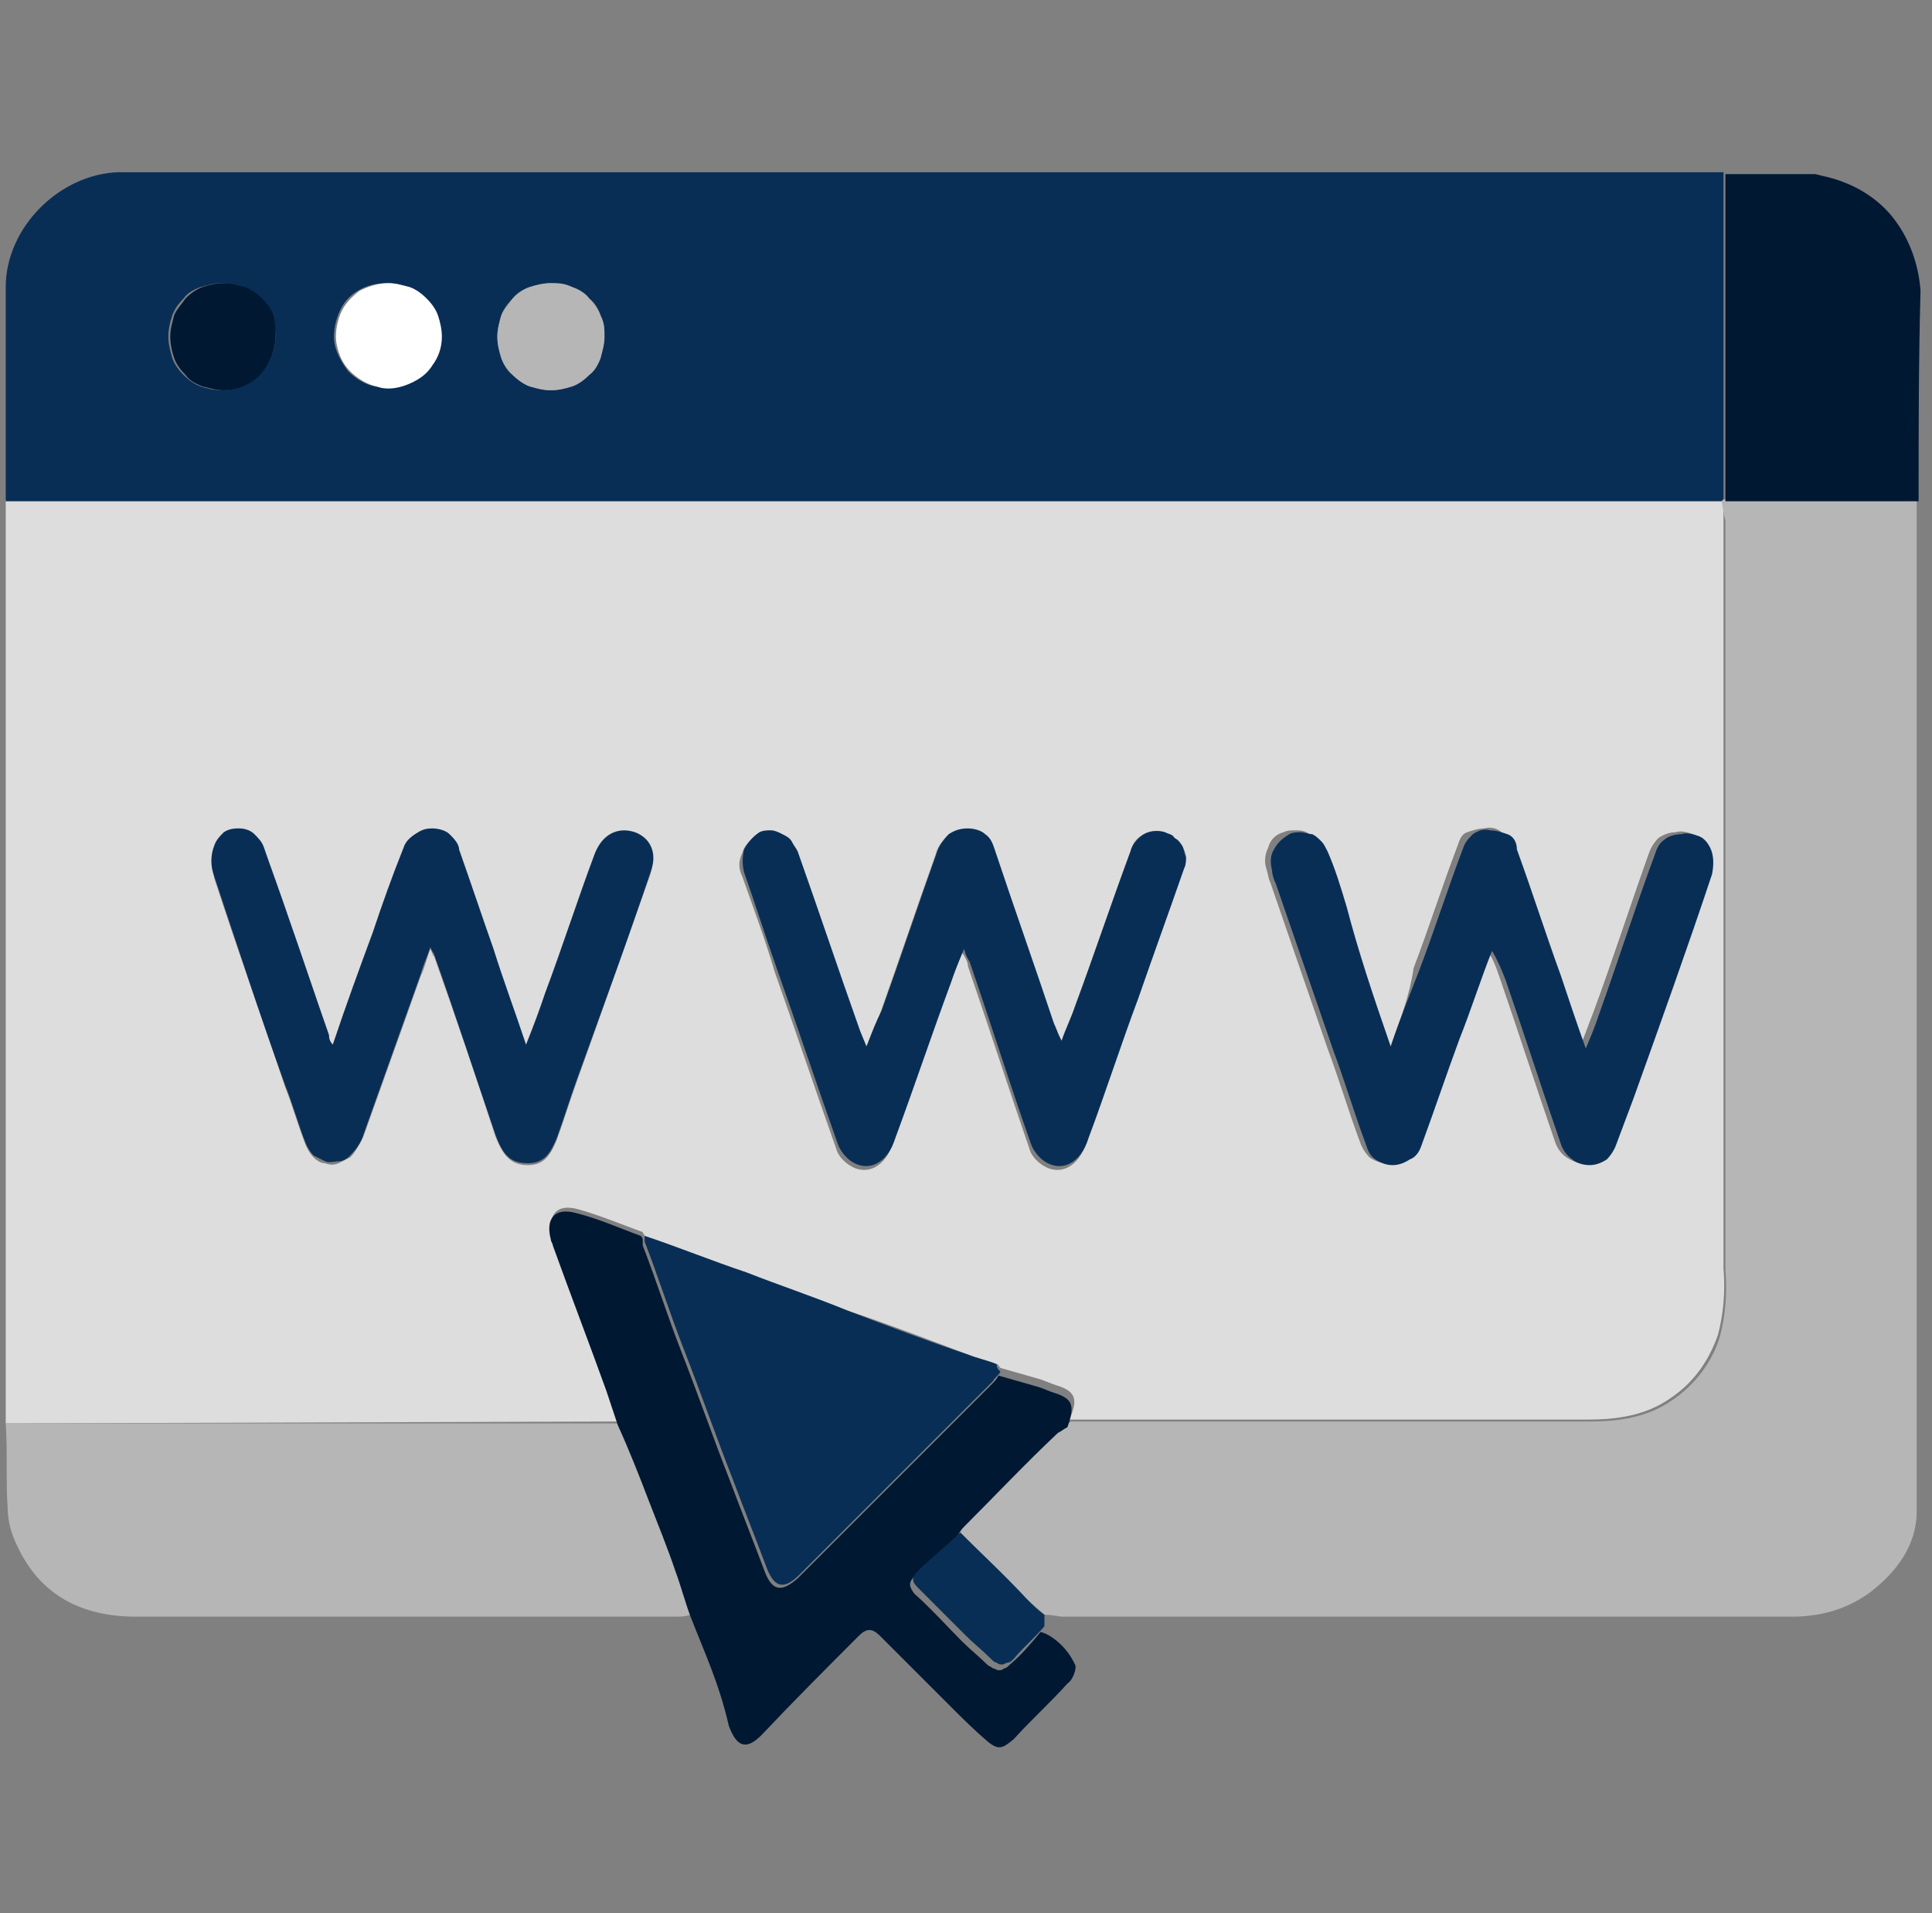 <?xml version="1.0" encoding="utf-8"?>
<!-- Generator: Adobe Illustrator 27.0.0, SVG Export Plug-In . SVG Version: 6.00 Build 0)  -->
<svg version="1.1" id="Calque_1" xmlns="http://www.w3.org/2000/svg" xmlns:xlink="http://www.w3.org/1999/xlink" x="0px" y="0px"
	 viewBox="0 0 101 100" style="enable-background:new 0 0 101 100;" xml:space="preserve">
<rect x="0" y="0" width="101" height="100" fill="#808080" stroke="none"/>
<style type="text/css">
	.st0{fill:#DDDDDD;}
	.st1{fill:#092E56;}
	.st2{fill:#B6B6B6;}
	.st3{fill:#001832;}
	.st4{fill:#FFFFFF;}
</style>
<g>
	<path class="st0" d="M0.3,74.4c0-16.1,0-32.2,0-48.3c0.3,0,0.7,0,1,0c29.2,0,58.5,0,87.7,0c0.3,0,0.6,0,1,0c0.1,0.3,0.1,0.7,0.1,1
		c0,13.1,0,26.2,0,39.2c0.1,1.2,0,2.4-0.3,3.5c-0.5,1.4-1.3,2.5-2.5,3.3c-1.3,0.9-2.8,1.1-4.3,1.1c-9,0-18.1,0-27.1,0
		c0.5-1.1,0.3-1.5-0.7-1.8c-0.3-0.1-0.5-0.2-0.8-0.3c-0.7-0.2-1.4-0.4-2.1-0.6c-0.1-0.1-0.1-0.2-0.2-0.2c-0.5-0.2-1-0.3-1.5-0.5
		c-2.1-0.8-4.2-1.6-6.3-2.3c-1.8-0.7-3.6-1.3-5.3-2c-1.8-0.6-3.5-1.3-5.3-1.9c0-0.1-0.1-0.1-0.1-0.2c-1.1-0.4-2.3-0.9-3.4-1.2
		c-1.1-0.3-1.6,0.3-1.3,1.4c0,0.1,0.1,0.2,0.1,0.3c0.9,2.5,1.9,5.1,2.8,7.6c0.2,0.6,0.4,1.2,0.6,1.8L0.3,74.4 M17.4,54.6
		c-0.1-0.1-0.2-0.3-0.2-0.4c-0.7-2-1.4-4-2.1-6.1c-0.4-1.2-0.8-2.5-1.3-3.7c-0.1-0.3-0.3-0.6-0.5-0.7c-0.2-0.2-0.5-0.3-0.8-0.3
		c-0.3,0-0.6,0-0.8,0.2c-0.3,0.2-0.4,0.4-0.5,0.7c-0.1,0.5-0.1,1.1,0,1.6c1.2,3.7,2.5,7.3,3.7,10.9c0.4,1,0.7,2.1,1.1,3.1
		c0.1,0.2,0.2,0.4,0.4,0.6s0.4,0.3,0.6,0.3c0.2,0.1,0.5,0.1,0.7,0c0.2-0.1,0.4-0.2,0.6-0.3c0.3-0.3,0.5-0.7,0.7-1.1
		c1-2.8,2-5.6,3-8.4c0.2-0.4,0.3-0.9,0.5-1.4c0.1,0.2,0.1,0.3,0.2,0.4c1.1,3.1,2.2,6.3,3.2,9.4c0.4,1,0.8,1.5,1.7,1.5
		c0.9,0,1.2-0.6,1.5-1.3c0.4-1.1,0.7-2.1,1.1-3.2c1.3-3.6,2.5-7.1,3.8-10.7c0.3-1,0-1.8-0.8-2.1c-0.8-0.3-1.7,0.1-2.1,1.1
		c-0.9,2.4-1.7,4.9-2.6,7.3c-0.3,0.8-0.6,1.7-1,2.7c-0.6-1.8-1.2-3.4-1.7-5c-0.6-1.7-1.2-3.5-1.8-5.2c-0.1-0.3-0.3-0.6-0.5-0.8
		c-0.3-0.2-0.6-0.3-0.9-0.3c-0.3,0-0.6,0.1-0.9,0.3c-0.3,0.2-0.4,0.4-0.6,0.7c-0.5,1.5-1,2.9-1.6,4.4C18.8,50.6,18.1,52.6,17.4,54.6
		 M72.7,54.7c-0.9-2.6-1.7-5-2.6-7.4c-0.3-1-0.6-1.9-1-2.9c-0.1-0.2-0.2-0.4-0.3-0.5c-0.1-0.1-0.3-0.3-0.5-0.4
		c-0.2-0.1-0.4-0.1-0.6-0.1c-0.2,0-0.4,0-0.6,0.1c-0.4,0.1-0.7,0.4-0.8,0.8c-0.2,0.4-0.2,0.8-0.1,1.1c0.1,0.3,0.1,0.5,0.2,0.7
		c1,2.9,2,5.8,3,8.7c0.6,1.6,1.1,3.3,1.7,4.9c0.1,0.3,0.3,0.6,0.5,0.8c0.3,0.2,0.6,0.3,0.9,0.3c0.3,0,0.6-0.1,0.9-0.3
		c0.3-0.2,0.5-0.4,0.6-0.7c0.7-1.8,1.3-3.7,2-5.6c0.5-1.5,1.1-3.1,1.7-4.6c0.3,0.4,0.5,0.9,0.7,1.5c1,2.9,1.9,5.7,2.9,8.6
		c0.1,0.3,0.3,0.6,0.6,0.8c0.3,0.2,0.6,0.3,0.9,0.3c0.3,0,0.6-0.1,0.9-0.3s0.4-0.5,0.5-0.8c0.3-0.8,0.6-1.6,0.9-2.4
		c1.4-3.9,2.8-7.8,4.1-11.7c0.1-0.5,0.1-0.9-0.1-1.4c-0.1-0.3-0.3-0.5-0.6-0.6c-0.3-0.1-0.6-0.2-0.9-0.1c-0.3,0-0.6,0.1-0.9,0.3
		c-0.2,0.2-0.4,0.5-0.5,0.8c-1,2.8-1.9,5.6-2.9,8.3c-0.2,0.5-0.4,1.1-0.7,1.8c-0.5-1.4-0.9-2.6-1.3-3.8c-0.7-2.2-1.5-4.4-2.3-6.6
		c-0.1-0.3-0.3-0.6-0.5-0.8s-0.6-0.3-0.9-0.2c-0.3,0-0.6,0.1-0.9,0.2s-0.4,0.4-0.5,0.7c-0.8,2.1-1.5,4.3-2.3,6.4
		C73.7,52,73.2,53.3,72.7,54.7 M55.5,54.4l-0.2,0c-0.1-0.2-0.2-0.5-0.3-0.7c-1-3-2.1-6.1-3.1-9.1c-0.1-0.3-0.2-0.6-0.5-0.8
		c-0.3-0.2-0.6-0.3-0.9-0.3c-0.4,0-0.7,0.1-1,0.3c-0.3,0.2-0.5,0.5-0.6,0.9c-1,2.8-1.9,5.5-2.9,8.3c-0.2,0.6-0.5,1.2-0.8,1.9
		c-0.2-0.4-0.3-0.7-0.4-1c-1.1-3.1-2.1-6.1-3.2-9.2c-0.1-0.2-0.2-0.4-0.3-0.5c-0.1-0.2-0.3-0.3-0.5-0.4c-0.2-0.1-0.4-0.1-0.6-0.2
		c-0.2,0-0.4,0-0.6,0.1c-0.4,0.2-0.7,0.5-0.8,0.9c-0.2,0.4-0.2,0.8,0,1.2c0.6,1.7,1.2,3.3,1.7,5c1.1,3.1,2.1,6.1,3.2,9.2
		c0.1,0.4,0.4,0.7,0.7,0.9c0.9,0.6,1.9,0.1,2.3-1.2c1-2.7,1.9-5.4,2.9-8.1c0.2-0.5,0.4-1.1,0.7-1.8c0.2,0.3,0.3,0.5,0.3,0.7
		c1.1,3.2,2.1,6.3,3.2,9.5c0.1,0.4,0.4,0.7,0.7,0.9c0.9,0.6,1.9,0.1,2.3-1.2c0.9-2.4,1.7-4.9,2.6-7.3c0.8-2.3,1.6-4.5,2.4-6.8
		C62,45.2,62,45,62,44.8c0-0.2-0.1-0.4-0.2-0.6s-0.2-0.3-0.4-0.4c-0.2-0.1-0.3-0.2-0.5-0.3c-0.4-0.1-0.8-0.1-1.1,0.1
		c-0.4,0.2-0.6,0.5-0.7,0.9c-1,2.7-1.9,5.4-2.9,8.1C56,53.2,55.7,53.8,55.5,54.4"/>
	<path class="st1" d="M90,26.2c-0.3,0-0.6,0-1,0c-29.2,0-58.5,0-87.7,0c-0.3,0-0.7,0-1,0c0-3.7,0-7.5,0-11.2c0-3.1,2.8-5.9,5.9-6
		c0.3,0,0.7,0,1,0c27.4,0,54.8,0,82.2,0c0.2,0,0.5,0,0.7,0c0,5.7,0,11.4,0,17.1L90,26.2 M31.6,17.6c0-0.4,0-0.7-0.2-1.1
		c-0.1-0.3-0.3-0.7-0.6-0.9c-0.3-0.3-0.6-0.5-0.9-0.6c-0.3-0.1-0.7-0.2-1.1-0.2c-0.4,0-0.7,0.1-1.1,0.2c-0.3,0.1-0.7,0.3-0.9,0.6
		c-0.3,0.3-0.5,0.6-0.6,0.9c-0.1,0.3-0.2,0.7-0.2,1.1c0,0.4,0.1,0.7,0.2,1.1c0.1,0.3,0.3,0.7,0.6,0.9c0.3,0.3,0.6,0.5,0.9,0.6
		c0.3,0.1,0.7,0.2,1.1,0.2c0.4,0,0.7-0.1,1.1-0.2c0.3-0.1,0.6-0.3,0.9-0.6c0.3-0.3,0.5-0.6,0.6-0.9C31.5,18.3,31.6,18,31.6,17.6z
		 M20.3,14.8c-0.6,0-1.1,0.1-1.6,0.4c-0.5,0.3-0.8,0.7-1,1.2c-0.2,0.5-0.3,1.1-0.2,1.6c0.1,0.5,0.4,1,0.7,1.4
		c0.4,0.4,0.9,0.7,1.4,0.8c0.5,0.1,1.1,0.1,1.6-0.1c0.5-0.2,1-0.6,1.3-1c0.3-0.5,0.5-1,0.5-1.5c0-0.4,0-0.7-0.2-1.1
		c-0.1-0.3-0.3-0.7-0.6-0.9c-0.3-0.3-0.6-0.5-0.9-0.6C21,14.9,20.6,14.8,20.3,14.8z M14.4,17.6c0-0.4-0.1-0.7-0.2-1.1
		c-0.1-0.3-0.3-0.6-0.6-0.9c-0.3-0.3-0.6-0.5-0.9-0.6s-0.7-0.2-1.1-0.2c-0.4,0-0.7,0.1-1.1,0.2c-0.3,0.1-0.7,0.3-0.9,0.6
		c-0.3,0.3-0.5,0.6-0.6,0.9c-0.1,0.3-0.2,0.7-0.2,1.1c0,0.4,0.1,0.7,0.2,1.1c0.1,0.3,0.3,0.6,0.6,0.9c0.3,0.3,0.6,0.5,0.9,0.6
		c0.3,0.1,0.7,0.2,1.1,0.2c0.7,0,1.4-0.3,1.9-0.8C14.1,19,14.4,18.3,14.4,17.6"/>
	<path class="st2" d="M90,26.2l0.1-0.1h10.1c0,17.6,0,35.3,0,52.9c0,1.8-1.1,3.2-2.4,4.2c-1.2,0.9-2.6,1.3-4.1,1.3
		c-12.7,0-25.4,0-38.1,0c-0.3,0-0.6-0.1-1-0.1c-0.3-0.3-0.6-0.5-0.9-0.8c-1.2-1.2-2.4-2.3-3.5-3.5c0.1-0.2,0.2-0.3,0.3-0.5
		c1.6-1.7,3.3-3.3,5-5c0.1-0.1,0.3-0.2,0.5-0.3c9,0,18.1,0,27.1,0c1.5,0,3-0.2,4.3-1.1c1.2-0.8,2.1-2,2.5-3.3
		c0.3-1.1,0.4-2.3,0.3-3.5c0-13.1,0-26.2,0-39.2C90.1,26.9,90.1,26.6,90,26.2"/>
	<path class="st2" d="M0.3,74.4l32,0c0.5,1.3,1.1,2.6,1.6,3.9c0.5,1.2,0.9,2.4,1.4,3.7c0.3,0.8,0.6,1.6,0.8,2.4
		c-0.3,0.1-0.5,0.1-0.8,0.1c-9.4,0-18.8,0-28.2,0c-2.8,0-5-1.1-6.2-3.7c-0.3-0.6-0.5-1.3-0.5-2C0.3,77.4,0.4,75.9,0.3,74.4"/>
	<path class="st3" d="M36.1,84.5c-0.3-0.8-0.5-1.6-0.8-2.4c-0.4-1.2-0.9-2.4-1.4-3.7c-0.5-1.3-1-2.6-1.6-3.9
		c-0.2-0.6-0.4-1.2-0.6-1.8c-0.9-2.5-1.9-5.1-2.8-7.6c0-0.1-0.1-0.2-0.1-0.3c-0.3-1.1,0.2-1.7,1.3-1.4c1.2,0.3,2.3,0.8,3.4,1.2
		c0,0,0.1,0.1,0.1,0.2c0,0.1,0,0.2,0,0.3c0.7,1.8,1.3,3.7,2,5.5c0.9,2.3,1.7,4.6,2.6,6.9c0.6,1.6,1.2,3.1,1.8,4.7
		c0.4,1,0.9,1,1.7,0.3c3.4-3.4,6.7-6.7,10.1-10.1c0.2-0.2,0.3-0.3,0.4-0.5c0.7,0.2,1.4,0.4,2.1,0.6c0.3,0.1,0.5,0.2,0.8,0.3
		c1,0.3,1.1,0.7,0.7,1.8c-0.2,0.1-0.3,0.2-0.5,0.3c-1.7,1.6-3.3,3.3-5,5c-0.1,0.1-0.2,0.3-0.3,0.5c-0.7,0.7-1.4,1.3-2.2,2
		c-0.3,0.3-0.3,0.5,0,0.9c0.9,0.8,1.7,1.7,2.5,2.5c0.4,0.4,0.9,0.8,1.3,1.2c0.1,0.1,0.2,0.1,0.3,0.2c0.1,0,0.2,0.1,0.3,0.1
		s0.2,0,0.3-0.1c0.1,0,0.2-0.1,0.3-0.2c0.6-0.5,1.1-1.1,1.6-1.7c0.4,0.1,0.8,0.4,1.1,0.7c0.3,0.3,0.5,0.6,0.7,1
		c0.1,0.2-0.1,0.8-0.4,1c-0.9,1-1.9,1.9-2.8,2.9c-0.6,0.5-0.8,0.6-1.4,0.1c-0.7-0.6-1.3-1.2-2-1.9c-1.2-1.2-2.4-2.4-3.6-3.6
		c-0.4-0.4-0.7-0.4-1.1,0c-1.7,1.7-3.4,3.4-5.1,5.2c-0.8,0.8-1.3,0.6-1.7-0.5C37.6,88,36.8,86.3,36.1,84.5"/>
	<path class="st3" d="M100.3,26.2H90.2c0-5.7,0-11.4,0-17.1l4.7,0l0.4,0.1c1.4,0.3,2.7,1,3.6,2.1s1.4,2.5,1.5,3.9
		C100.3,18.8,100.3,22.5,100.3,26.2"/>
	<path class="st1" d="M54.6,85c-0.5,0.6-1.1,1.1-1.6,1.7c-0.1,0.1-0.2,0.2-0.3,0.2c-0.1,0-0.2,0.1-0.3,0.1s-0.2,0-0.3-0.1
		c-0.1,0-0.2-0.1-0.3-0.2c-0.4-0.4-0.9-0.8-1.3-1.2c-0.8-0.8-1.7-1.7-2.5-2.5c-0.3-0.3-0.4-0.5,0-0.9c0.7-0.7,1.5-1.3,2.2-2
		c1.2,1.2,2.4,2.3,3.5,3.5c0.3,0.3,0.6,0.6,0.9,0.8C54.6,84.6,54.6,84.8,54.6,85"/>
	<path class="st1" d="M95.2,9.1L94.8,9L95.2,9.1z"/>
	<path class="st1" d="M17.4,54.6c0.7-2.1,1.4-4,2.1-5.9c0.5-1.5,1-2.9,1.6-4.4c0.1-0.3,0.3-0.5,0.6-0.7s0.5-0.3,0.9-0.3
		c0.3,0,0.7,0.1,0.9,0.3s0.5,0.5,0.5,0.8c0.6,1.7,1.2,3.5,1.8,5.2c0.5,1.6,1.1,3.2,1.7,5c0.4-1,0.7-1.8,1-2.7
		c0.9-2.4,1.7-4.9,2.6-7.3c0.4-1,1.2-1.4,2.1-1.1c0.8,0.3,1.2,1.1,0.8,2.1c-1.2,3.6-2.5,7.1-3.8,10.7c-0.4,1.1-0.7,2.1-1.1,3.2
		c-0.3,0.7-0.6,1.3-1.5,1.3c-0.9,0-1.3-0.4-1.7-1.5c-1.1-3.2-2.1-6.3-3.2-9.4c0-0.1-0.1-0.1-0.2-0.4c-0.2,0.6-0.4,1-0.5,1.4
		c-1,2.8-2,5.6-3,8.4c-0.1,0.4-0.4,0.8-0.7,1.1c-0.2,0.2-0.4,0.3-0.6,0.3s-0.5,0.1-0.7,0c-0.2-0.1-0.4-0.2-0.6-0.3
		c-0.2-0.2-0.3-0.4-0.4-0.6c-0.4-1-0.7-2.1-1.1-3.1c-1.3-3.6-2.5-7.3-3.7-10.9c-0.2-0.5-0.2-1.1,0-1.6c0.1-0.3,0.3-0.5,0.5-0.7
		c0.3-0.2,0.6-0.2,0.8-0.2c0.3,0,0.6,0.1,0.8,0.3c0.2,0.2,0.4,0.4,0.5,0.7c0.4,1.2,0.9,2.5,1.3,3.7c0.7,2,1.4,4.1,2.1,6.1
		C17.2,54.4,17.3,54.5,17.4,54.6"/>
	<path class="st1" d="M72.7,54.7c0.5-1.5,1-2.7,1.5-4c0.8-2.1,1.5-4.3,2.3-6.4c0.1-0.3,0.3-0.5,0.5-0.7c0.3-0.2,0.6-0.3,0.9-0.2
		c0.3,0,0.6,0.1,0.9,0.2s0.5,0.4,0.5,0.8c0.8,2.2,1.5,4.4,2.3,6.6c0.4,1.2,0.8,2.4,1.3,3.8c0.3-0.7,0.5-1.2,0.7-1.8
		c1-2.8,1.9-5.6,2.9-8.3c0.1-0.3,0.2-0.6,0.5-0.8c0.2-0.2,0.6-0.3,0.9-0.3c0.3-0.1,0.6,0,0.9,0.1s0.5,0.4,0.6,0.6
		c0.2,0.4,0.2,0.9,0.1,1.4c-1.3,3.9-2.7,7.8-4.1,11.7c-0.3,0.8-0.6,1.6-0.9,2.4c-0.1,0.3-0.3,0.6-0.5,0.8c-0.3,0.2-0.6,0.3-0.9,0.3
		c-0.3,0-0.7-0.1-0.9-0.3c-0.3-0.2-0.5-0.5-0.6-0.8c-1-2.9-1.9-5.7-2.9-8.6c-0.2-0.5-0.4-1-0.7-1.5c-0.6,1.5-1.1,3.1-1.7,4.6
		c-0.7,1.9-1.3,3.7-2,5.6c-0.1,0.3-0.3,0.6-0.6,0.7c-0.3,0.2-0.6,0.3-0.9,0.3c-0.3,0-0.6-0.1-0.9-0.3c-0.3-0.2-0.4-0.5-0.5-0.8
		c-0.6-1.6-1.1-3.3-1.7-4.9c-1-2.9-2-5.8-3-8.7c-0.1-0.2-0.2-0.5-0.2-0.7c-0.1-0.4-0.1-0.8,0.1-1.1c0.2-0.4,0.5-0.6,0.8-0.8
		c0.2-0.1,0.4-0.1,0.6-0.1c0.2,0,0.4,0.1,0.6,0.1c0.2,0.1,0.3,0.2,0.5,0.4c0.1,0.1,0.2,0.3,0.3,0.5c0.4,0.9,0.7,1.9,1,2.9
		C71,49.7,71.8,52.1,72.7,54.7"/>
	<path class="st1" d="M55.5,54.4c0.2-0.6,0.5-1.2,0.7-1.8c1-2.7,1.9-5.4,2.9-8.1c0.1-0.4,0.4-0.7,0.7-0.9c0.4-0.2,0.8-0.2,1.1-0.1
		c0.2,0.1,0.4,0.1,0.5,0.3c0.2,0.1,0.3,0.3,0.4,0.4c0.1,0.2,0.1,0.4,0.2,0.6c0,0.2,0,0.4-0.1,0.6c-0.8,2.3-1.6,4.5-2.4,6.8
		c-0.9,2.4-1.7,4.9-2.6,7.3c-0.4,1.3-1.4,1.8-2.3,1.2c-0.3-0.2-0.6-0.6-0.7-0.9c-1.1-3.1-2.1-6.3-3.2-9.5c-0.1-0.2-0.2-0.3-0.3-0.7
		c-0.3,0.7-0.5,1.2-0.7,1.8c-1,2.7-1.9,5.4-2.9,8.1c-0.4,1.3-1.4,1.8-2.3,1.2c-0.3-0.2-0.6-0.6-0.7-0.9c-1.1-3.1-2.1-6.1-3.2-9.2
		c-0.6-1.7-1.1-3.3-1.7-5c-0.1-0.4-0.1-0.8,0-1.2c0.2-0.4,0.5-0.7,0.8-0.9c0.2-0.1,0.4-0.1,0.6-0.1c0.2,0,0.4,0.1,0.6,0.2
		s0.4,0.2,0.5,0.4c0.1,0.2,0.2,0.3,0.3,0.5c1.1,3.1,2.1,6.1,3.2,9.2c0.1,0.3,0.2,0.5,0.4,1c0.3-0.8,0.5-1.3,0.8-1.9
		c1-2.8,1.9-5.5,2.9-8.3c0.1-0.3,0.3-0.6,0.6-0.9c0.3-0.2,0.6-0.3,1-0.3c0.3,0,0.7,0.1,0.9,0.3c0.3,0.2,0.4,0.5,0.5,0.8
		c1,3,2.1,6.1,3.1,9.1c0.1,0.2,0.2,0.5,0.3,0.7L55.5,54.4"/>
	<path class="st1" d="M52.3,71.7c-0.1,0.2-0.3,0.3-0.4,0.5c-3.4,3.4-6.7,6.7-10.1,10.1C41,83.1,40.5,83,40.1,82
		c-0.6-1.6-1.2-3.1-1.8-4.7c-0.9-2.3-1.7-4.6-2.6-6.9c-0.7-1.8-1.3-3.7-2-5.5c0-0.1,0-0.2,0-0.3c1.8,0.6,3.5,1.3,5.3,1.9
		c1.8,0.7,3.6,1.3,5.3,2c2.1,0.8,4.2,1.6,6.3,2.3c0.5,0.2,1,0.3,1.5,0.5C52.1,71.5,52.2,71.6,52.3,71.7"/>
	<path class="st2" d="M31.6,17.6c0,0.4-0.1,0.7-0.2,1.1c-0.1,0.3-0.3,0.7-0.6,0.9c-0.3,0.3-0.6,0.5-0.9,0.6
		c-0.3,0.1-0.7,0.2-1.1,0.2c-0.4,0-0.7-0.1-1.1-0.2c-0.3-0.1-0.7-0.4-0.9-0.6c-0.3-0.3-0.5-0.6-0.6-0.9c-0.1-0.3-0.2-0.7-0.2-1.1
		c0-0.4,0.1-0.7,0.2-1.1c0.1-0.3,0.4-0.6,0.6-0.9c0.3-0.3,0.6-0.5,0.9-0.6c0.3-0.1,0.7-0.2,1.1-0.2c0.4,0,0.7,0,1.1,0.2
		c0.3,0.1,0.7,0.3,0.9,0.6c0.3,0.3,0.5,0.6,0.6,0.9C31.6,16.9,31.6,17.2,31.6,17.6"/>
	<path class="st4" d="M20.3,14.8c0.4,0,0.7,0.1,1.1,0.2c0.3,0.1,0.6,0.3,0.9,0.6c0.3,0.3,0.5,0.6,0.6,0.9c0.1,0.3,0.2,0.7,0.2,1.1
		c0,0.6-0.2,1.1-0.5,1.5c-0.3,0.5-0.8,0.8-1.3,1c-0.5,0.2-1.1,0.3-1.6,0.1c-0.5-0.1-1-0.4-1.4-0.8c-0.4-0.4-0.6-0.9-0.7-1.4
		c-0.1-0.5,0-1.1,0.2-1.6c0.2-0.5,0.6-0.9,1-1.2C19.2,15,19.7,14.8,20.3,14.8z"/>
	<path class="st3" d="M14.4,17.6c0,0.7-0.3,1.4-0.8,2c-0.5,0.5-1.2,0.8-1.9,0.8c-0.4,0-0.7-0.1-1.1-0.2c-0.3-0.1-0.7-0.3-0.9-0.6
		c-0.3-0.3-0.5-0.6-0.6-0.9c-0.1-0.3-0.2-0.7-0.2-1.1c0-0.4,0.1-0.7,0.2-1.1c0.1-0.3,0.4-0.6,0.6-0.9c0.3-0.3,0.6-0.5,0.9-0.6
		c0.3-0.1,0.7-0.2,1.1-0.2c0.4,0,0.7,0.1,1.1,0.2c0.3,0.1,0.6,0.3,0.9,0.6c0.3,0.3,0.5,0.6,0.6,0.9C14.4,16.9,14.4,17.2,14.4,17.6"
		/>
</g>
</svg>
